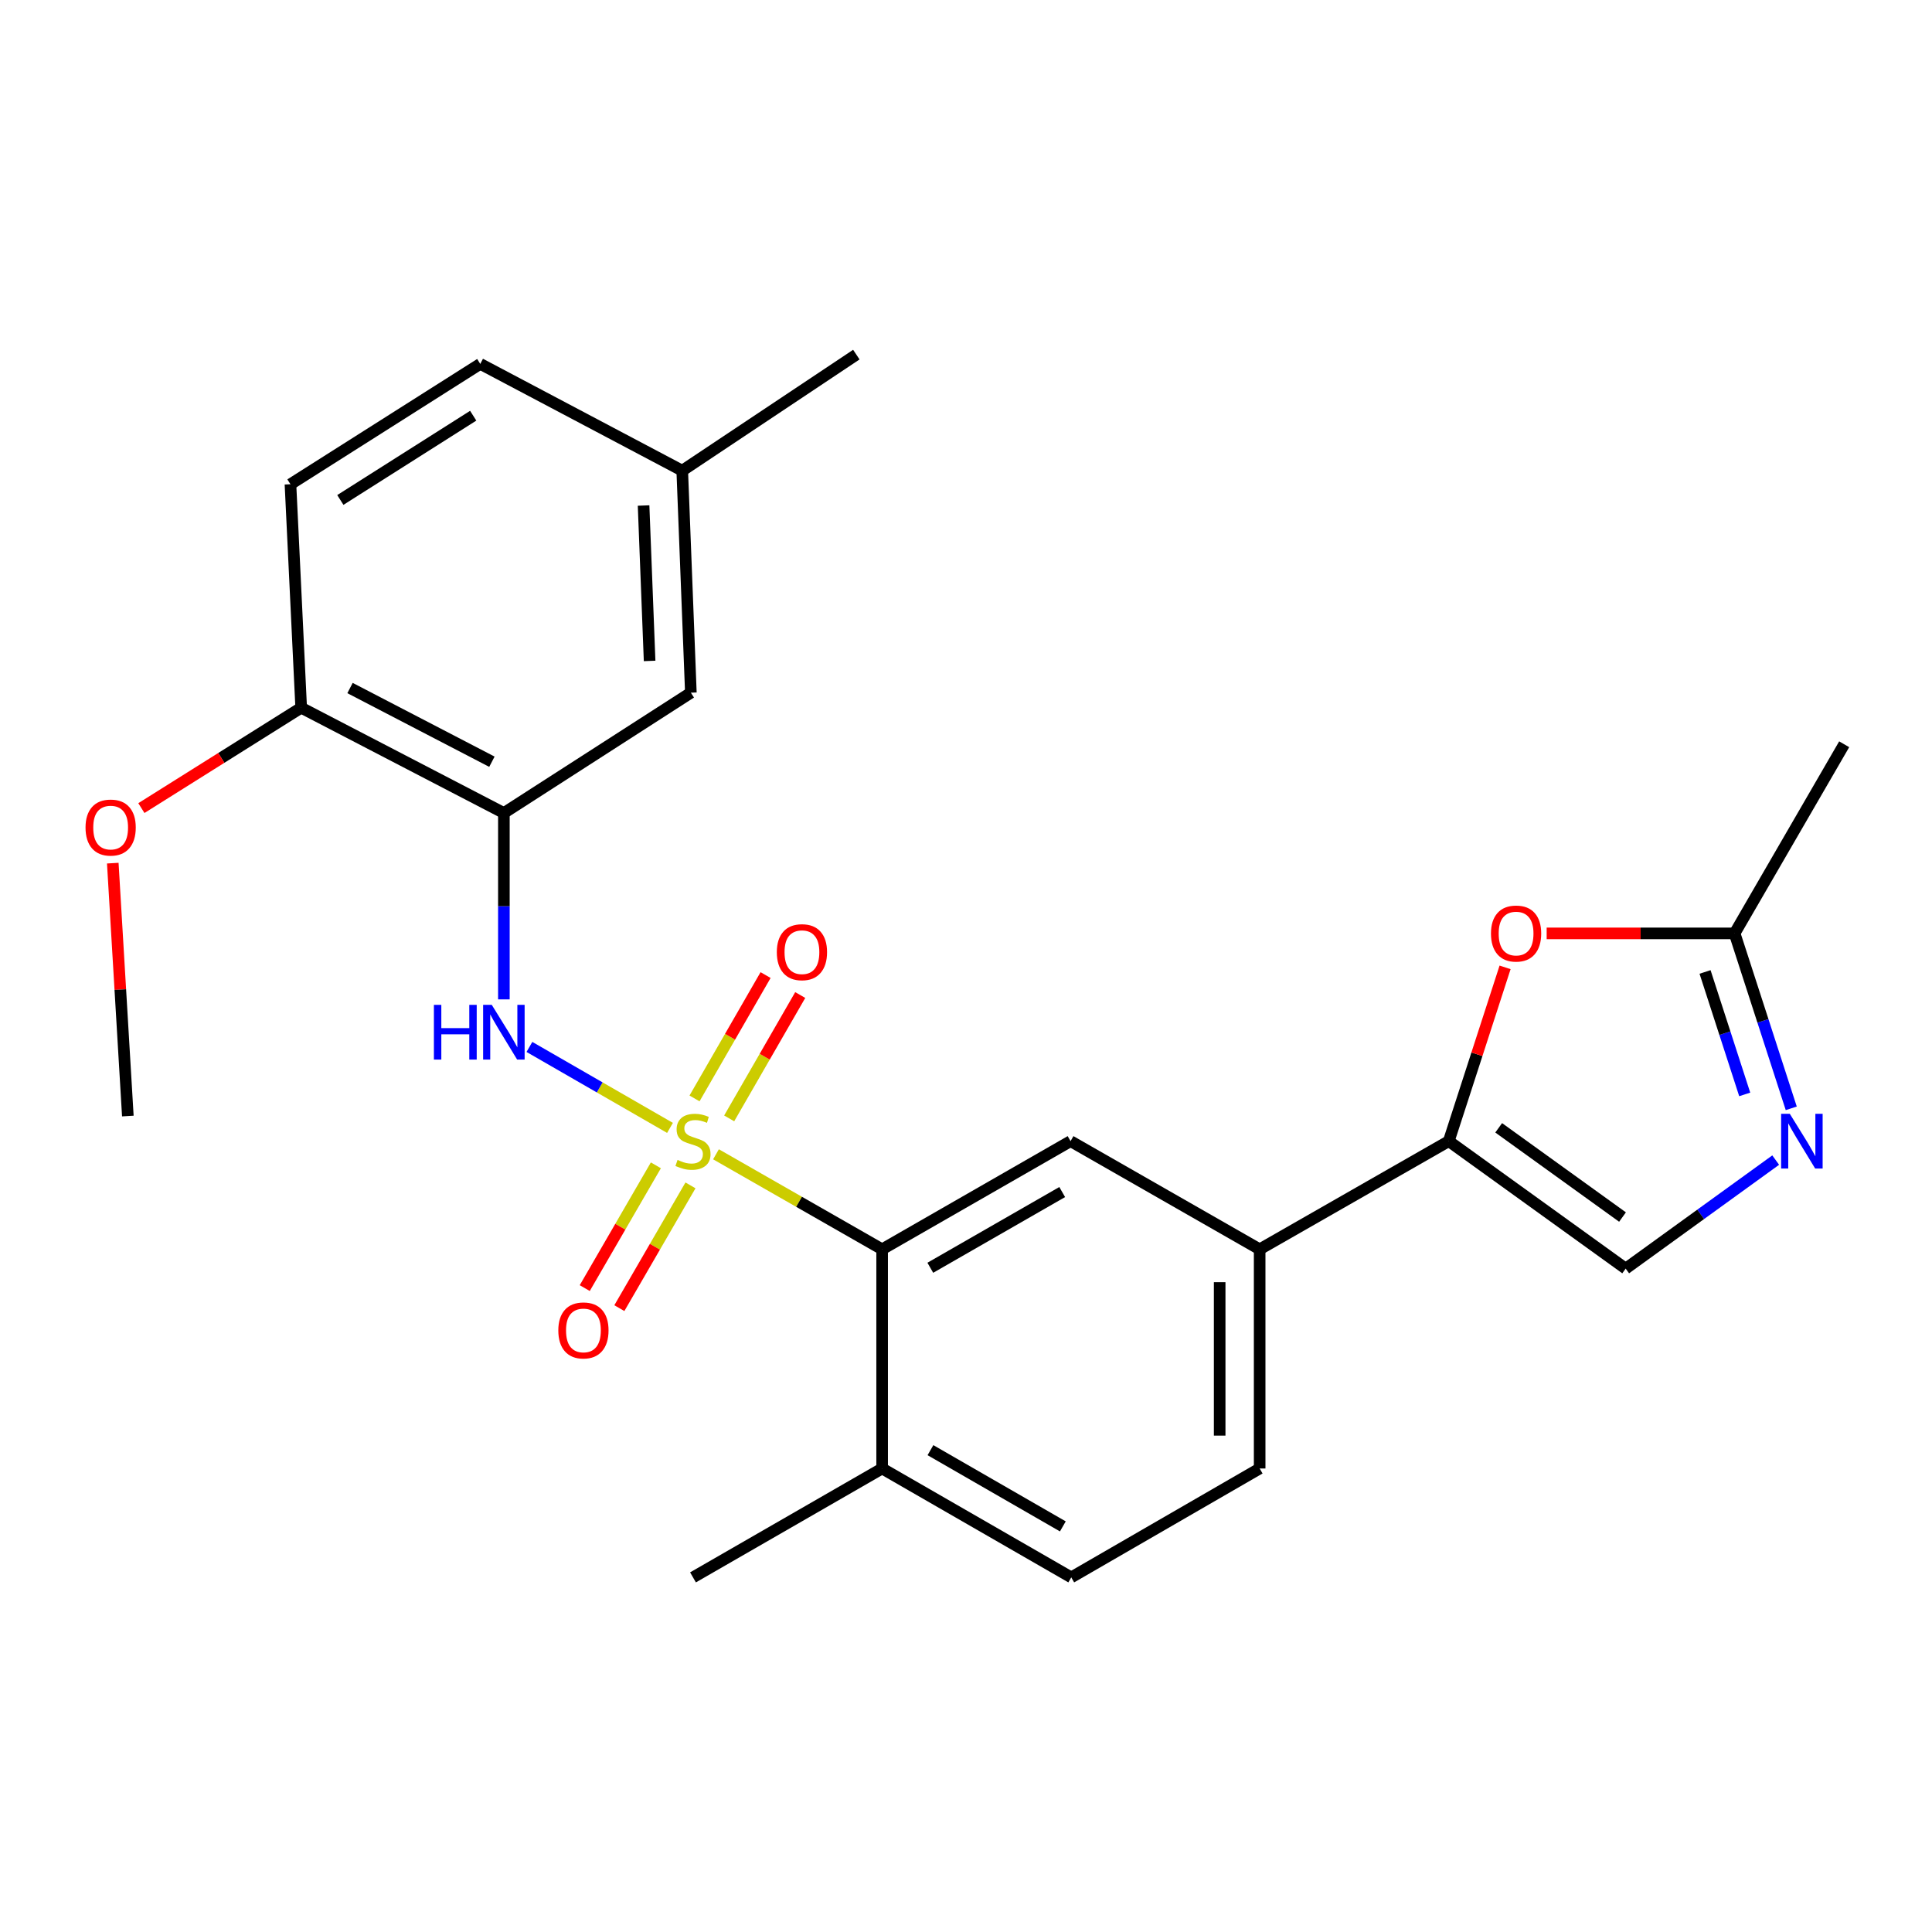 <?xml version='1.0' encoding='iso-8859-1'?>
<svg version='1.1' baseProfile='full'
              xmlns='http://www.w3.org/2000/svg'
                      xmlns:rdkit='http://www.rdkit.org/xml'
                      xmlns:xlink='http://www.w3.org/1999/xlink'
                  xml:space='preserve'
width='1000px' height='1000px' viewBox='0 0 1000 1000'>
<!-- END OF HEADER -->
<rect style='opacity:1.0;fill:#FFFFFF;stroke:none' width='1000' height='1000' x='0' y='0'> </rect>
<path class='bond-0' d='M 346.789,583.798 L 310.408,562.845' style='fill:none;fill-rule:evenodd;stroke:#CCCC00;stroke-width:6px;stroke-linecap:butt;stroke-linejoin:miter;stroke-opacity:1' />
<path class='bond-0' d='M 310.408,562.845 L 274.026,541.891' style='fill:none;fill-rule:evenodd;stroke:#0000FF;stroke-width:6px;stroke-linecap:butt;stroke-linejoin:miter;stroke-opacity:1' />
<path class='bond-1' d='M 370.592,597.459 L 413.592,622.05' style='fill:none;fill-rule:evenodd;stroke:#CCCC00;stroke-width:6px;stroke-linecap:butt;stroke-linejoin:miter;stroke-opacity:1' />
<path class='bond-1' d='M 413.592,622.05 L 456.591,646.64' style='fill:none;fill-rule:evenodd;stroke:#000000;stroke-width:6px;stroke-linecap:butt;stroke-linejoin:miter;stroke-opacity:1' />
<path class='bond-10' d='M 377.421,578.876 L 395.811,546.952' style='fill:none;fill-rule:evenodd;stroke:#CCCC00;stroke-width:6px;stroke-linecap:butt;stroke-linejoin:miter;stroke-opacity:1' />
<path class='bond-10' d='M 395.811,546.952 L 414.201,515.028' style='fill:none;fill-rule:evenodd;stroke:#FF0000;stroke-width:6px;stroke-linecap:butt;stroke-linejoin:miter;stroke-opacity:1' />
<path class='bond-10' d='M 359.486,568.544 L 377.876,536.621' style='fill:none;fill-rule:evenodd;stroke:#CCCC00;stroke-width:6px;stroke-linecap:butt;stroke-linejoin:miter;stroke-opacity:1' />
<path class='bond-10' d='M 377.876,536.621 L 396.266,504.697' style='fill:none;fill-rule:evenodd;stroke:#FF0000;stroke-width:6px;stroke-linecap:butt;stroke-linejoin:miter;stroke-opacity:1' />
<path class='bond-11' d='M 339.479,603.175 L 321.072,634.946' style='fill:none;fill-rule:evenodd;stroke:#CCCC00;stroke-width:6px;stroke-linecap:butt;stroke-linejoin:miter;stroke-opacity:1' />
<path class='bond-11' d='M 321.072,634.946 L 302.666,666.717' style='fill:none;fill-rule:evenodd;stroke:#FF0000;stroke-width:6px;stroke-linecap:butt;stroke-linejoin:miter;stroke-opacity:1' />
<path class='bond-11' d='M 357.388,613.55 L 338.981,645.321' style='fill:none;fill-rule:evenodd;stroke:#CCCC00;stroke-width:6px;stroke-linecap:butt;stroke-linejoin:miter;stroke-opacity:1' />
<path class='bond-11' d='M 338.981,645.321 L 320.575,677.092' style='fill:none;fill-rule:evenodd;stroke:#FF0000;stroke-width:6px;stroke-linecap:butt;stroke-linejoin:miter;stroke-opacity:1' />
<path class='bond-4' d='M 260.806,517.28 L 260.806,469.045' style='fill:none;fill-rule:evenodd;stroke:#0000FF;stroke-width:6px;stroke-linecap:butt;stroke-linejoin:miter;stroke-opacity:1' />
<path class='bond-4' d='M 260.806,469.045 L 260.806,420.81' style='fill:none;fill-rule:evenodd;stroke:#000000;stroke-width:6px;stroke-linecap:butt;stroke-linejoin:miter;stroke-opacity:1' />
<path class='bond-7' d='M 456.591,646.64 L 554.121,590.654' style='fill:none;fill-rule:evenodd;stroke:#000000;stroke-width:6px;stroke-linecap:butt;stroke-linejoin:miter;stroke-opacity:1' />
<path class='bond-7' d='M 481.525,656.193 L 549.796,617.002' style='fill:none;fill-rule:evenodd;stroke:#000000;stroke-width:6px;stroke-linecap:butt;stroke-linejoin:miter;stroke-opacity:1' />
<path class='bond-13' d='M 456.591,646.64 L 456.591,760.085' style='fill:none;fill-rule:evenodd;stroke:#000000;stroke-width:6px;stroke-linecap:butt;stroke-linejoin:miter;stroke-opacity:1' />
<path class='bond-2' d='M 749.883,590.654 L 651.997,646.64' style='fill:none;fill-rule:evenodd;stroke:#000000;stroke-width:6px;stroke-linecap:butt;stroke-linejoin:miter;stroke-opacity:1' />
<path class='bond-5' d='M 749.883,590.654 L 764.455,545.68' style='fill:none;fill-rule:evenodd;stroke:#000000;stroke-width:6px;stroke-linecap:butt;stroke-linejoin:miter;stroke-opacity:1' />
<path class='bond-5' d='M 764.455,545.68 L 779.026,500.706' style='fill:none;fill-rule:evenodd;stroke:#FF0000;stroke-width:6px;stroke-linecap:butt;stroke-linejoin:miter;stroke-opacity:1' />
<path class='bond-6' d='M 749.883,590.654 L 841.446,656.633' style='fill:none;fill-rule:evenodd;stroke:#000000;stroke-width:6px;stroke-linecap:butt;stroke-linejoin:miter;stroke-opacity:1' />
<path class='bond-6' d='M 775.718,583.759 L 839.812,629.944' style='fill:none;fill-rule:evenodd;stroke:#000000;stroke-width:6px;stroke-linecap:butt;stroke-linejoin:miter;stroke-opacity:1' />
<path class='bond-3' d='M 919.098,600.459 L 880.272,628.546' style='fill:none;fill-rule:evenodd;stroke:#0000FF;stroke-width:6px;stroke-linecap:butt;stroke-linejoin:miter;stroke-opacity:1' />
<path class='bond-3' d='M 880.272,628.546 L 841.446,656.633' style='fill:none;fill-rule:evenodd;stroke:#000000;stroke-width:6px;stroke-linecap:butt;stroke-linejoin:miter;stroke-opacity:1' />
<path class='bond-27' d='M 927.151,573.668 L 912.487,528.394' style='fill:none;fill-rule:evenodd;stroke:#0000FF;stroke-width:6px;stroke-linecap:butt;stroke-linejoin:miter;stroke-opacity:1' />
<path class='bond-27' d='M 912.487,528.394 L 897.823,483.12' style='fill:none;fill-rule:evenodd;stroke:#000000;stroke-width:6px;stroke-linecap:butt;stroke-linejoin:miter;stroke-opacity:1' />
<path class='bond-27' d='M 903.061,566.464 L 892.797,534.772' style='fill:none;fill-rule:evenodd;stroke:#0000FF;stroke-width:6px;stroke-linecap:butt;stroke-linejoin:miter;stroke-opacity:1' />
<path class='bond-27' d='M 892.797,534.772 L 882.532,503.08' style='fill:none;fill-rule:evenodd;stroke:#000000;stroke-width:6px;stroke-linecap:butt;stroke-linejoin:miter;stroke-opacity:1' />
<path class='bond-12' d='M 260.806,420.81 L 155.893,366.318' style='fill:none;fill-rule:evenodd;stroke:#000000;stroke-width:6px;stroke-linecap:butt;stroke-linejoin:miter;stroke-opacity:1' />
<path class='bond-12' d='M 254.609,394.269 L 181.17,356.125' style='fill:none;fill-rule:evenodd;stroke:#000000;stroke-width:6px;stroke-linecap:butt;stroke-linejoin:miter;stroke-opacity:1' />
<path class='bond-14' d='M 260.806,420.81 L 357.589,358.534' style='fill:none;fill-rule:evenodd;stroke:#000000;stroke-width:6px;stroke-linecap:butt;stroke-linejoin:miter;stroke-opacity:1' />
<path class='bond-8' d='M 800.551,483.12 L 849.187,483.12' style='fill:none;fill-rule:evenodd;stroke:#FF0000;stroke-width:6px;stroke-linecap:butt;stroke-linejoin:miter;stroke-opacity:1' />
<path class='bond-8' d='M 849.187,483.12 L 897.823,483.12' style='fill:none;fill-rule:evenodd;stroke:#000000;stroke-width:6px;stroke-linecap:butt;stroke-linejoin:miter;stroke-opacity:1' />
<path class='bond-9' d='M 554.121,590.654 L 651.997,646.64' style='fill:none;fill-rule:evenodd;stroke:#000000;stroke-width:6px;stroke-linecap:butt;stroke-linejoin:miter;stroke-opacity:1' />
<path class='bond-21' d='M 897.823,483.12 L 954.545,385.233' style='fill:none;fill-rule:evenodd;stroke:#000000;stroke-width:6px;stroke-linecap:butt;stroke-linejoin:miter;stroke-opacity:1' />
<path class='bond-25' d='M 651.997,646.64 L 651.997,760.085' style='fill:none;fill-rule:evenodd;stroke:#000000;stroke-width:6px;stroke-linecap:butt;stroke-linejoin:miter;stroke-opacity:1' />
<path class='bond-25' d='M 631.299,663.657 L 631.299,743.068' style='fill:none;fill-rule:evenodd;stroke:#000000;stroke-width:6px;stroke-linecap:butt;stroke-linejoin:miter;stroke-opacity:1' />
<path class='bond-17' d='M 155.893,366.318 L 150.34,250.643' style='fill:none;fill-rule:evenodd;stroke:#000000;stroke-width:6px;stroke-linecap:butt;stroke-linejoin:miter;stroke-opacity:1' />
<path class='bond-20' d='M 155.893,366.318 L 114.538,392.293' style='fill:none;fill-rule:evenodd;stroke:#000000;stroke-width:6px;stroke-linecap:butt;stroke-linejoin:miter;stroke-opacity:1' />
<path class='bond-20' d='M 114.538,392.293 L 73.182,418.267' style='fill:none;fill-rule:evenodd;stroke:#FF0000;stroke-width:6px;stroke-linecap:butt;stroke-linejoin:miter;stroke-opacity:1' />
<path class='bond-16' d='M 456.591,760.085 L 554.478,816.45' style='fill:none;fill-rule:evenodd;stroke:#000000;stroke-width:6px;stroke-linecap:butt;stroke-linejoin:miter;stroke-opacity:1' />
<path class='bond-16' d='M 481.602,750.603 L 550.123,790.059' style='fill:none;fill-rule:evenodd;stroke:#000000;stroke-width:6px;stroke-linecap:butt;stroke-linejoin:miter;stroke-opacity:1' />
<path class='bond-22' d='M 456.591,760.085 L 358.693,816.45' style='fill:none;fill-rule:evenodd;stroke:#000000;stroke-width:6px;stroke-linecap:butt;stroke-linejoin:miter;stroke-opacity:1' />
<path class='bond-18' d='M 357.589,358.534 L 353.127,243.618' style='fill:none;fill-rule:evenodd;stroke:#000000;stroke-width:6px;stroke-linecap:butt;stroke-linejoin:miter;stroke-opacity:1' />
<path class='bond-18' d='M 336.238,342.099 L 333.115,261.658' style='fill:none;fill-rule:evenodd;stroke:#000000;stroke-width:6px;stroke-linecap:butt;stroke-linejoin:miter;stroke-opacity:1' />
<path class='bond-15' d='M 651.997,760.085 L 554.478,816.45' style='fill:none;fill-rule:evenodd;stroke:#000000;stroke-width:6px;stroke-linecap:butt;stroke-linejoin:miter;stroke-opacity:1' />
<path class='bond-26' d='M 150.34,250.643 L 248.583,188.344' style='fill:none;fill-rule:evenodd;stroke:#000000;stroke-width:6px;stroke-linecap:butt;stroke-linejoin:miter;stroke-opacity:1' />
<path class='bond-26' d='M 176.16,258.778 L 244.931,215.168' style='fill:none;fill-rule:evenodd;stroke:#000000;stroke-width:6px;stroke-linecap:butt;stroke-linejoin:miter;stroke-opacity:1' />
<path class='bond-19' d='M 353.127,243.618 L 248.583,188.344' style='fill:none;fill-rule:evenodd;stroke:#000000;stroke-width:6px;stroke-linecap:butt;stroke-linejoin:miter;stroke-opacity:1' />
<path class='bond-23' d='M 353.127,243.618 L 443.241,183.55' style='fill:none;fill-rule:evenodd;stroke:#000000;stroke-width:6px;stroke-linecap:butt;stroke-linejoin:miter;stroke-opacity:1' />
<path class='bond-24' d='M 58.373,446.762 L 62.272,512.212' style='fill:none;fill-rule:evenodd;stroke:#FF0000;stroke-width:6px;stroke-linecap:butt;stroke-linejoin:miter;stroke-opacity:1' />
<path class='bond-24' d='M 62.272,512.212 L 66.171,577.661' style='fill:none;fill-rule:evenodd;stroke:#000000;stroke-width:6px;stroke-linecap:butt;stroke-linejoin:miter;stroke-opacity:1' />
<path  class='atom-0' d='M 350.693 600.374
Q 351.013 600.494, 352.333 601.054
Q 353.653 601.614, 355.093 601.974
Q 356.573 602.294, 358.013 602.294
Q 360.693 602.294, 362.253 601.014
Q 363.813 599.694, 363.813 597.414
Q 363.813 595.854, 363.013 594.894
Q 362.253 593.934, 361.053 593.414
Q 359.853 592.894, 357.853 592.294
Q 355.333 591.534, 353.813 590.814
Q 352.333 590.094, 351.253 588.574
Q 350.213 587.054, 350.213 584.494
Q 350.213 580.934, 352.613 578.734
Q 355.053 576.534, 359.853 576.534
Q 363.133 576.534, 366.853 578.094
L 365.933 581.174
Q 362.533 579.774, 359.973 579.774
Q 357.213 579.774, 355.693 580.934
Q 354.173 582.054, 354.213 584.014
Q 354.213 585.534, 354.973 586.454
Q 355.773 587.374, 356.893 587.894
Q 358.053 588.414, 359.973 589.014
Q 362.533 589.814, 364.053 590.614
Q 365.573 591.414, 366.653 593.054
Q 367.773 594.654, 367.773 597.414
Q 367.773 601.334, 365.133 603.454
Q 362.533 605.534, 358.173 605.534
Q 355.653 605.534, 353.733 604.974
Q 351.853 604.454, 349.613 603.534
L 350.693 600.374
' fill='#CCCC00'/>
<path  class='atom-1' d='M 224.586 520.117
L 228.426 520.117
L 228.426 532.157
L 242.906 532.157
L 242.906 520.117
L 246.746 520.117
L 246.746 548.437
L 242.906 548.437
L 242.906 535.357
L 228.426 535.357
L 228.426 548.437
L 224.586 548.437
L 224.586 520.117
' fill='#0000FF'/>
<path  class='atom-1' d='M 254.546 520.117
L 263.826 535.117
Q 264.746 536.597, 266.226 539.277
Q 267.706 541.957, 267.786 542.117
L 267.786 520.117
L 271.546 520.117
L 271.546 548.437
L 267.666 548.437
L 257.706 532.037
Q 256.546 530.117, 255.306 527.917
Q 254.106 525.717, 253.746 525.037
L 253.746 548.437
L 250.066 548.437
L 250.066 520.117
L 254.546 520.117
' fill='#0000FF'/>
<path  class='atom-4' d='M 926.392 576.494
L 935.672 591.494
Q 936.592 592.974, 938.072 595.654
Q 939.552 598.334, 939.632 598.494
L 939.632 576.494
L 943.392 576.494
L 943.392 604.814
L 939.512 604.814
L 929.552 588.414
Q 928.392 586.494, 927.152 584.294
Q 925.952 582.094, 925.592 581.414
L 925.592 604.814
L 921.912 604.814
L 921.912 576.494
L 926.392 576.494
' fill='#0000FF'/>
<path  class='atom-6' d='M 771.724 483.2
Q 771.724 476.4, 775.084 472.6
Q 778.444 468.8, 784.724 468.8
Q 791.004 468.8, 794.364 472.6
Q 797.724 476.4, 797.724 483.2
Q 797.724 490.08, 794.324 494
Q 790.924 497.88, 784.724 497.88
Q 778.484 497.88, 775.084 494
Q 771.724 490.12, 771.724 483.2
M 784.724 494.68
Q 789.044 494.68, 791.364 491.8
Q 793.724 488.88, 793.724 483.2
Q 793.724 477.64, 791.364 474.84
Q 789.044 472, 784.724 472
Q 780.404 472, 778.044 474.8
Q 775.724 477.6, 775.724 483.2
Q 775.724 488.92, 778.044 491.8
Q 780.404 494.68, 784.724 494.68
' fill='#FF0000'/>
<path  class='atom-11' d='M 402.081 492.847
Q 402.081 486.047, 405.441 482.247
Q 408.801 478.447, 415.081 478.447
Q 421.361 478.447, 424.721 482.247
Q 428.081 486.047, 428.081 492.847
Q 428.081 499.727, 424.681 503.647
Q 421.281 507.527, 415.081 507.527
Q 408.841 507.527, 405.441 503.647
Q 402.081 499.767, 402.081 492.847
M 415.081 504.327
Q 419.401 504.327, 421.721 501.447
Q 424.081 498.527, 424.081 492.847
Q 424.081 487.287, 421.721 484.487
Q 419.401 481.647, 415.081 481.647
Q 410.761 481.647, 408.401 484.447
Q 406.081 487.247, 406.081 492.847
Q 406.081 498.567, 408.401 501.447
Q 410.761 504.327, 415.081 504.327
' fill='#FF0000'/>
<path  class='atom-12' d='M 288.982 688.621
Q 288.982 681.821, 292.342 678.021
Q 295.702 674.221, 301.982 674.221
Q 308.262 674.221, 311.622 678.021
Q 314.982 681.821, 314.982 688.621
Q 314.982 695.501, 311.582 699.421
Q 308.182 703.301, 301.982 703.301
Q 295.742 703.301, 292.342 699.421
Q 288.982 695.541, 288.982 688.621
M 301.982 700.101
Q 306.302 700.101, 308.622 697.221
Q 310.982 694.301, 310.982 688.621
Q 310.982 683.061, 308.622 680.261
Q 306.302 677.421, 301.982 677.421
Q 297.662 677.421, 295.302 680.221
Q 292.982 683.021, 292.982 688.621
Q 292.982 694.341, 295.302 697.221
Q 297.662 700.101, 301.982 700.101
' fill='#FF0000'/>
<path  class='atom-21' d='M 44.271 428.341
Q 44.271 421.541, 47.631 417.741
Q 50.991 413.941, 57.271 413.941
Q 63.551 413.941, 66.911 417.741
Q 70.271 421.541, 70.271 428.341
Q 70.271 435.221, 66.871 439.141
Q 63.471 443.021, 57.271 443.021
Q 51.031 443.021, 47.631 439.141
Q 44.271 435.261, 44.271 428.341
M 57.271 439.821
Q 61.591 439.821, 63.911 436.941
Q 66.271 434.021, 66.271 428.341
Q 66.271 422.781, 63.911 419.981
Q 61.591 417.141, 57.271 417.141
Q 52.951 417.141, 50.591 419.941
Q 48.271 422.741, 48.271 428.341
Q 48.271 434.061, 50.591 436.941
Q 52.951 439.821, 57.271 439.821
' fill='#FF0000'/>
</svg>
